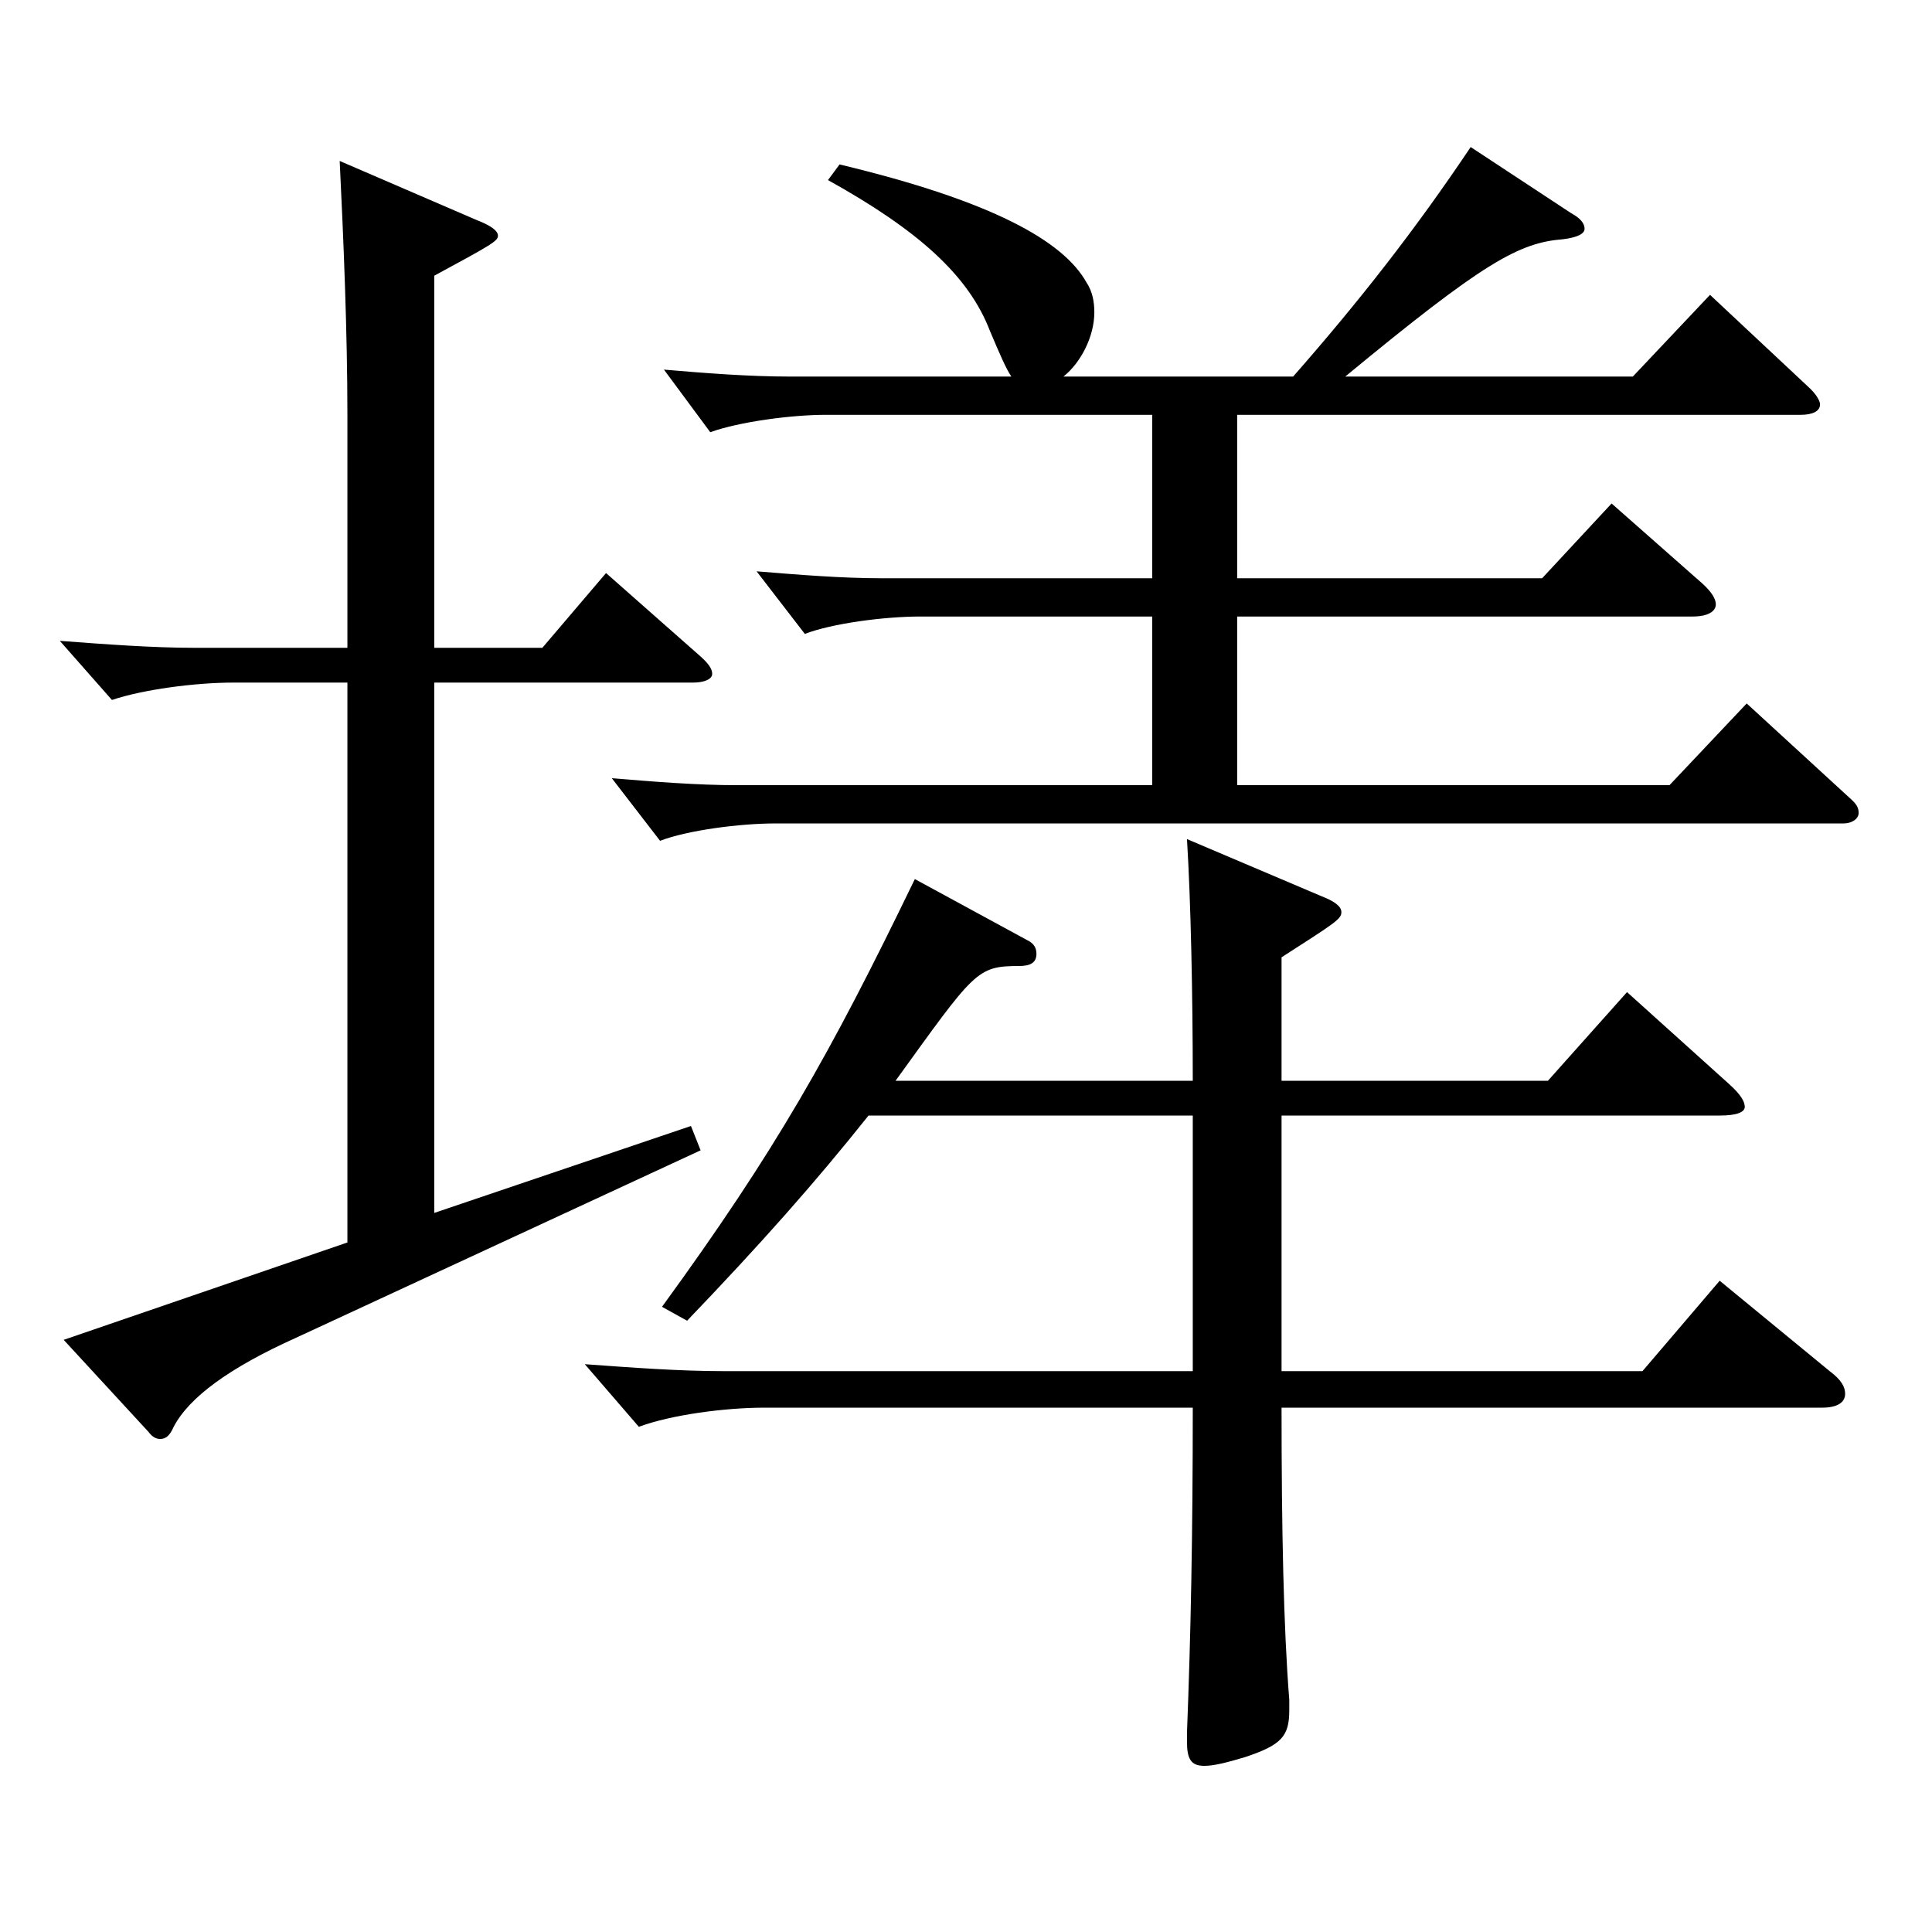 <?xml version="1.0" encoding="utf-8"?>
<!-- Generator: Adobe Illustrator 16.0.0, SVG Export Plug-In . SVG Version: 6.00 Build 0)  -->
<!DOCTYPE svg PUBLIC "-//W3C//DTD SVG 1.1//EN" "http://www.w3.org/Graphics/SVG/1.1/DTD/svg11.dtd">
<svg version="1.1" id="图层_1" xmlns="http://www.w3.org/2000/svg" xmlns:xlink="http://www.w3.org/1999/xlink" x="0px" y="0px"
	 width="1000px" height="1000px" viewBox="0 0 1000 1000" enable-background="new 0 0 1000 1000" xml:space="preserve">
<path d="M179.817,353.307h-58.941c-19.979,0-46.952,3.6-62.937,9l-26.973-30.6c23.976,1.8,47.952,3.6,69.93,3.6h78.921V214.708
	c0-42.3-1.998-90.899-3.996-131.399l70.928,30.6c6.993,2.7,10.989,5.4,10.989,8.1c0,2.7-2.997,4.5-32.967,20.7v192.599h55.943
	l32.967-38.7l48.951,43.2c3.996,3.6,5.994,6.3,5.994,9s-3.996,4.5-9.99,4.5H224.771v274.498l132.866-45l4.995,12.6l-209.789,97.199
	c-33.966,15.3-54.944,30.6-62.937,45.9c-1.998,4.5-3.996,6.3-6.992,6.3c-1.998,0-3.996-0.9-5.994-3.6l-43.956-47.7l146.853-50.4
	V353.307z M531.463,486.507c3.995,1.8,4.994,4.5,4.994,7.2c0,4.5-2.997,6.3-8.99,6.3c-21.979,0-22.978,2.7-63.936,59.4h153.845
	c0-44.1-0.999-92.699-2.997-125.099l69.93,29.7c6.993,2.7,9.989,5.4,9.989,8.1c0,3.6-2.996,5.4-30.969,23.4v63.9H801.19l40.959-45.9
	l52.946,47.7c5.994,5.4,7.992,9,7.992,11.7c0,2.7-3.996,4.5-12.987,4.5H663.329v132.299h186.813l39.959-46.8l56.943,46.8
	c5.993,4.5,7.991,8.1,7.991,11.7c0,4.5-3.996,7.2-11.987,7.2H663.329c0,62.1,0.999,113.399,3.996,151.199v5.4
	c0,13.5-3.996,18-22.977,24.3c-8.991,2.7-15.984,4.5-20.979,4.5c-6.993,0-8.991-3.601-8.991-12.6v-4.5
	c1.998-51.3,2.997-102.599,2.997-168.299H395.6c-19.98,0-47.952,3.6-64.935,9.9l-27.972-32.4c24.975,1.8,48.95,3.6,71.927,3.6
	h242.756V577.406H449.545c-27.972,35.1-55.943,66.599-93.905,106.199l-12.987-7.2c58.941-81,86.913-130.499,130.868-221.399
	L531.463,486.507z M640.353,214.708v84.6h157.841l35.964-38.7l46.953,41.4c4.994,4.5,6.992,8.1,6.992,10.8
	c0,3.6-3.996,6.3-11.987,6.3H640.353v87.299h223.774l39.96-42.3l53.945,49.5c2.997,2.7,3.996,4.5,3.996,7.2s-2.997,5.4-7.992,5.4
	H401.594c-18.981,0-45.954,3.6-59.94,9l-24.975-32.4c21.979,1.8,43.956,3.6,64.935,3.6h214.783v-87.299H476.518
	c-18.98,0-45.953,3.6-59.939,9l-24.975-32.4c21.978,1.8,43.956,3.6,64.935,3.6h139.858v-84.6H427.567c-17.982,0-44.955,3.6-59.939,9
	l-23.977-32.4c20.979,1.8,43.956,3.6,64.935,3.6h114.885c-2.997-4.5-5.994-11.7-10.989-23.4c-10.989-28.8-36.963-52.2-83.915-78.299
	l5.994-8.1c78.92,18.9,115.883,39.6,127.871,61.2c2.996,4.5,3.995,9.9,3.995,15.3c0,12.6-6.992,26.1-15.983,33.3h118.88
	c33.966-38.7,62.937-75.6,91.907-118.799l51.948,34.2c4.995,2.7,6.992,5.4,6.992,8.1c0,2.7-3.995,4.5-10.988,5.4
	c-22.977,1.8-40.959,11.7-112.887,71.1h148.851l39.959-42.3l50.949,47.7c3.996,3.6,5.994,7.2,5.994,9c0,3.6-3.996,5.4-9.99,5.4
	H640.353z"/>
</svg>
